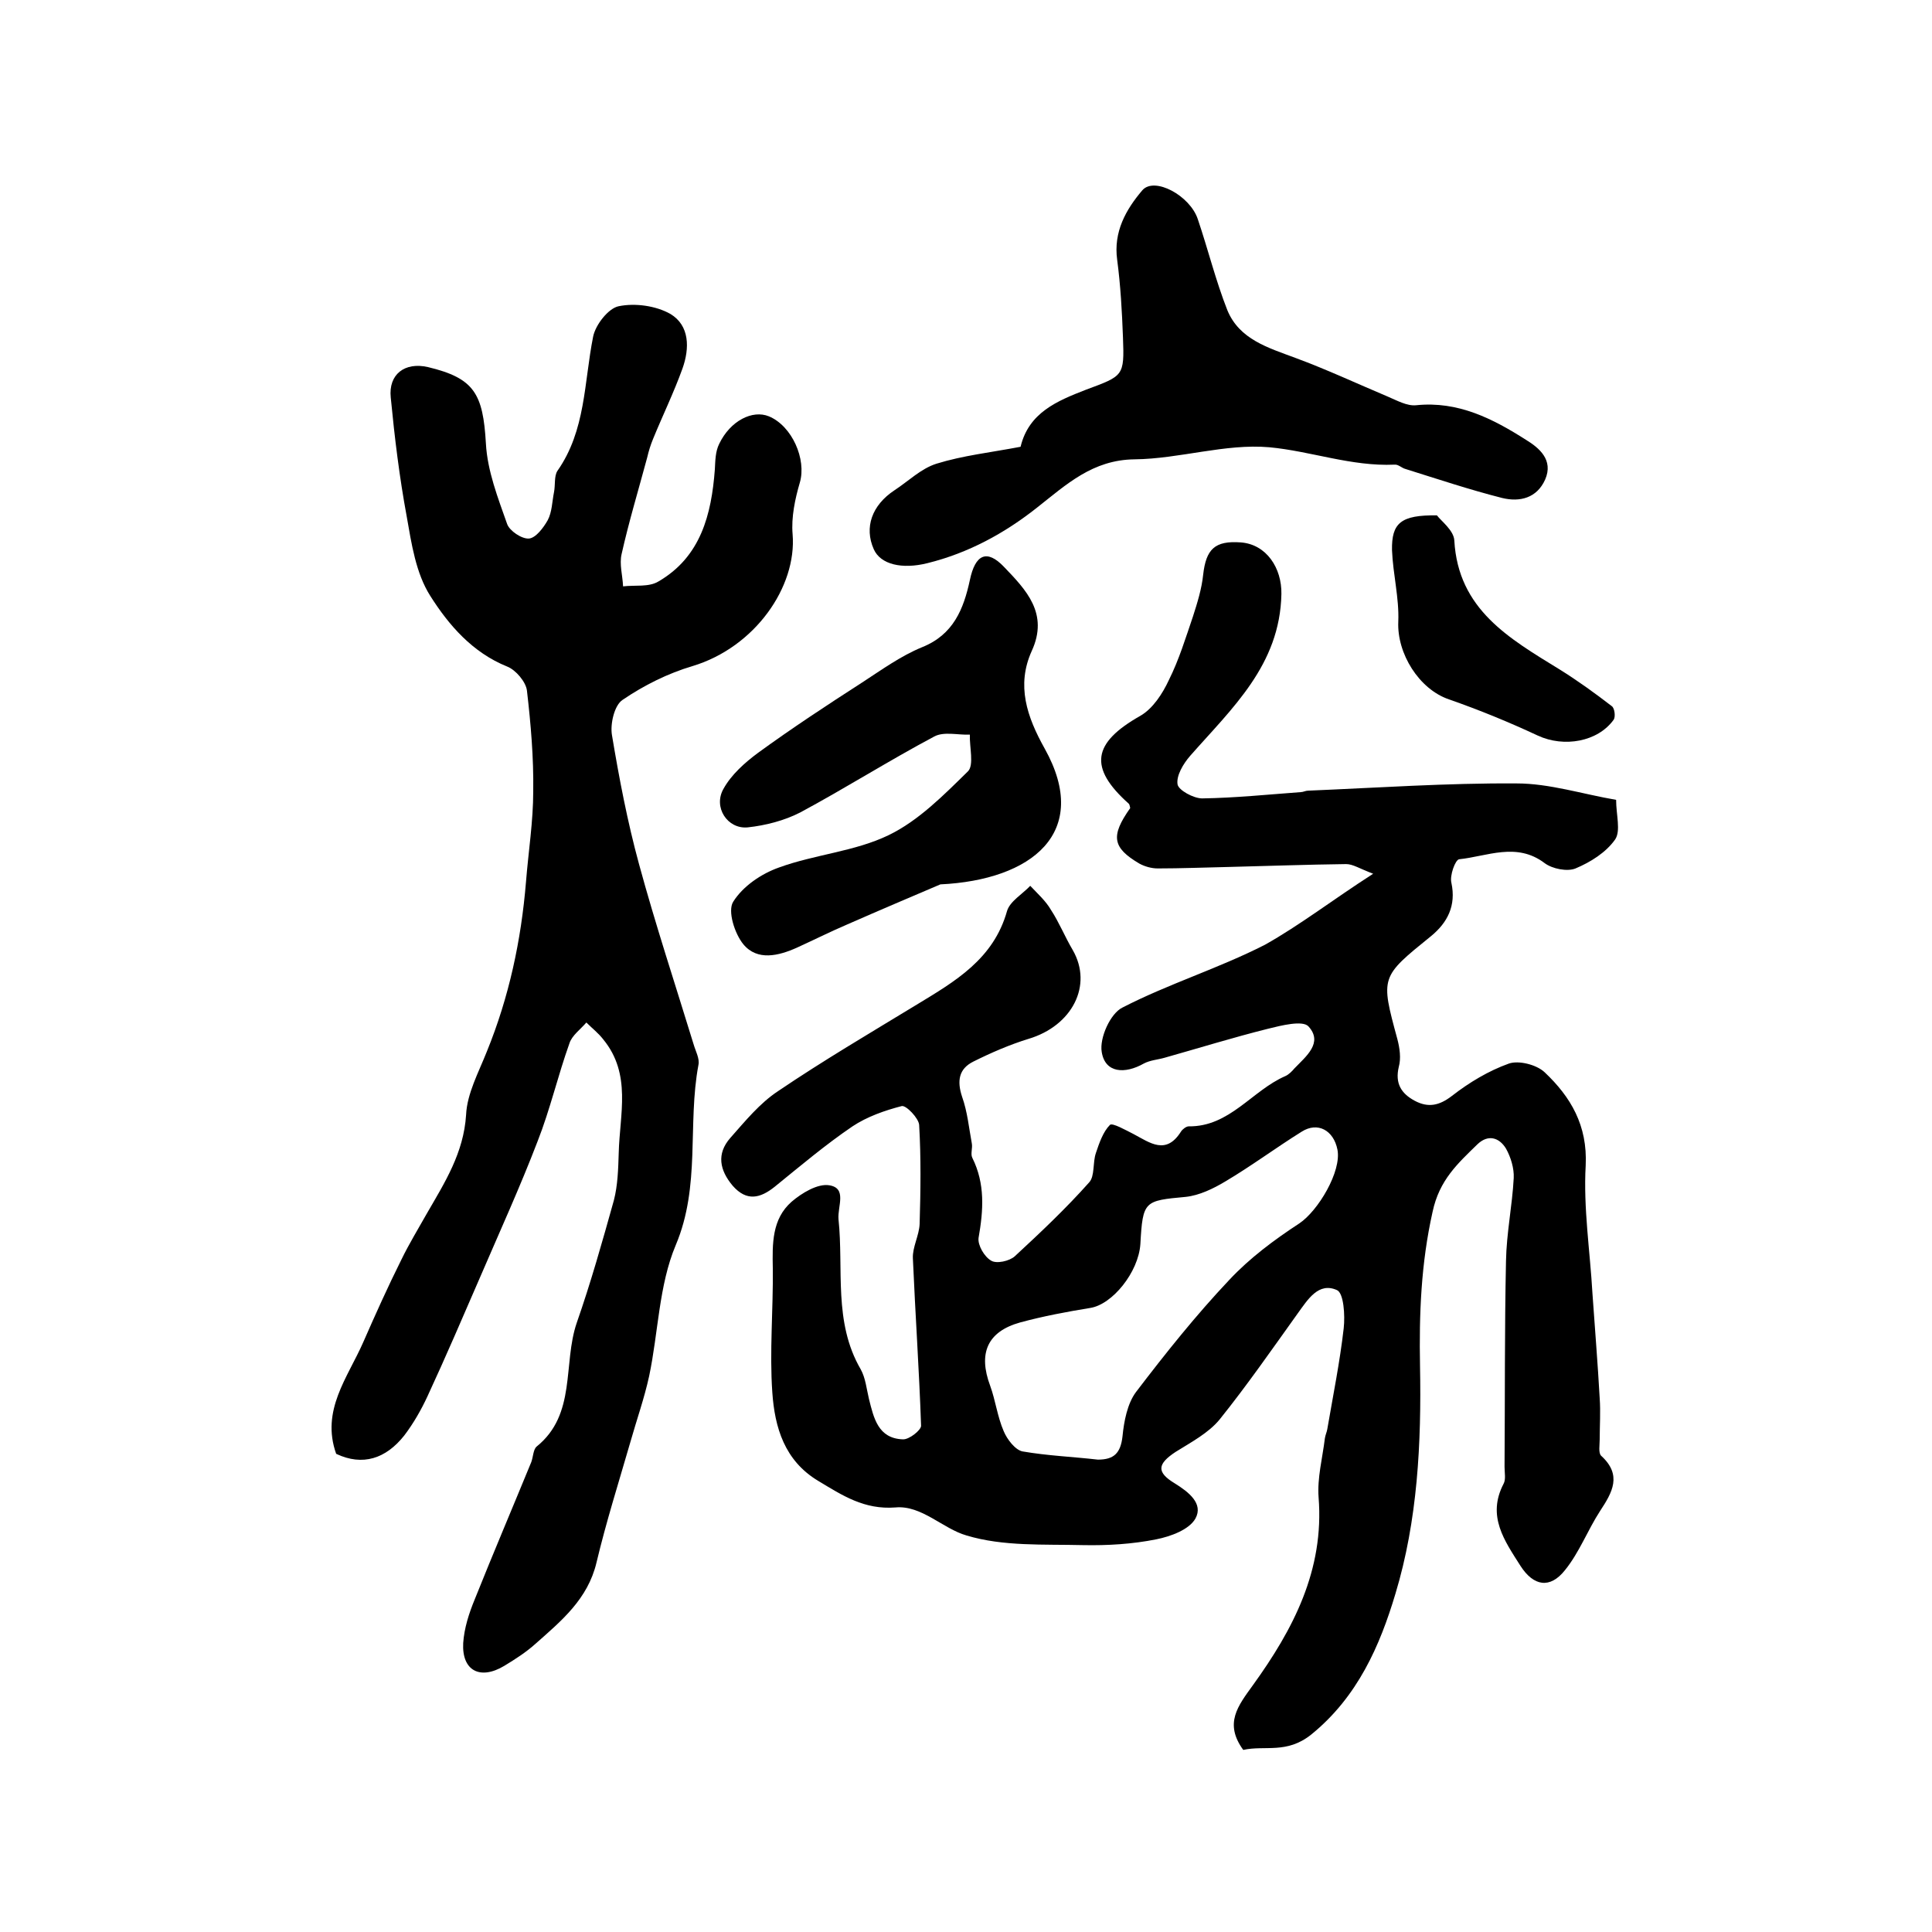 <?xml version="1.0" encoding="utf-8"?>
<!-- Generator: Adobe Illustrator 22.0.0, SVG Export Plug-In . SVG Version: 6.00 Build 0)  -->
<svg version="1.1" id="图层_1" xmlns="http://www.w3.org/2000/svg" xmlns:xlink="http://www.w3.org/1999/xlink" x="0px" y="0px"
	 viewBox="0 0 400 400" style="enable-background:new 0 0 400 400;" xml:space="preserve">
<style type="text/css">
	.st0{fill:#FFFFFF;}
</style>
<g>
	
	<path d="M284.3,180.9c-2.9-1.1-4.2-2-5.6-2c-8.2,0.1-16.3,0.4-24.5,0.6c-4.8,0.1-9.7,0.3-14.5,0.3c-1.3,0-2.7-0.4-3.8-1
		c-5.6-3.3-6-5.7-1.9-11.5c-0.1-0.3-0.1-0.7-0.3-0.9c-8.4-7.5-7.5-12.6,2.4-18.2c2.6-1.5,4.6-4.6,5.9-7.4c2.1-4.2,3.5-8.8,5-13.2
		c0.9-2.8,1.8-5.7,2.1-8.6c0.6-5.3,2.4-7.1,7.8-6.7c5.3,0.4,8.5,5.3,8.4,10.7c-0.3,14.7-10.2,23.6-18.9,33.5
		c-1.4,1.6-2.9,4.1-2.6,5.9c0.2,1.2,3.3,2.9,5.1,2.9c6.8-0.1,13.6-0.8,20.4-1.3c0.5,0,1-0.3,1.5-0.3c14.4-0.6,28.8-1.6,43.2-1.5
		c6.8,0,13.6,2.2,20.6,3.4c0,3.1,1,6.4-0.2,8.2c-1.9,2.7-5.1,4.7-8.2,6c-1.7,0.7-4.8,0.1-6.4-1.1c-5.8-4.4-11.9-1.4-17.7-0.8
		c-0.8,0.1-2,3.4-1.6,4.9c1,4.7-0.8,8.2-4.2,11c-10.5,8.5-10.5,8.4-7,21.3c0.5,1.9,0.8,4,0.3,5.8c-0.8,3.4,0.5,5.5,3.3,7
		c2.8,1.5,5.1,1,7.7-1c3.6-2.8,7.6-5.2,11.8-6.7c2-0.7,5.7,0.2,7.4,1.8c5.4,5.1,8.9,11,8.5,19.3c-0.5,8.8,0.9,17.7,1.4,26.5
		c0.5,7.2,1.1,14.5,1.5,21.7c0.2,2.8,0,5.7,0,8.5c0,1.2-0.3,2.8,0.3,3.4c4.4,4,2.3,7.6-0.2,11.4c-2.6,4-4.3,8.6-7.3,12.3
		c-3.1,3.9-6.5,3.3-9.2-0.9c-3.3-5.2-7-10.3-3.5-17c0.5-0.9,0.2-2.3,0.2-3.5c0.1-14.2,0-28.4,0.3-42.6c0.1-5.8,1.3-11.5,1.6-17.2
		c0.1-2-0.6-4.3-1.6-6.1c-1.4-2.3-3.7-3-5.9-0.9c-4.1,4-7.9,7.4-9.3,14c-2.4,10.7-2.8,21.2-2.6,31.9c0.3,16-0.5,32-5.1,47.2
		c-3.2,10.7-7.8,21.3-17.4,29.1c-5.1,4.1-9.6,2.2-14.1,3.2c-4-5.5-1.1-9.1,2-13.4c8.3-11.5,14.8-23.8,13.6-38.9
		c-0.3-4,0.8-8.1,1.3-12.2c0.1-0.7,0.4-1.3,0.5-1.9c1.2-7,2.6-13.9,3.4-20.9c0.3-2.7,0-7.3-1.4-7.9c-3.8-1.7-6,1.9-8.1,4.8
		c-5.3,7.4-10.5,14.9-16.2,22c-2.3,2.8-5.9,4.7-9.1,6.7c-3.8,2.5-4,4.2-0.2,6.5c2.9,1.8,6,4.2,4.3,7.3c-1.3,2.3-5.1,3.7-8.1,4.3
		c-5,1-10.1,1.3-15.2,1.2c-8.1-0.2-16.5,0.3-24.1-2c-4.9-1.4-9.3-6.3-14.7-5.8c-6.5,0.5-11-2.5-16-5.5c-7-4.2-9-11.1-9.5-18.3
		c-0.6-8.5,0.2-17.1,0.1-25.7c-0.1-5.1-0.2-10.2,3.9-13.8c2.1-1.8,5.4-3.8,7.8-3.4c3.7,0.6,1.7,4.3,1.9,7
		c1.1,10.4-1.1,21.3,4.6,31.1c1,1.8,1.2,4,1.7,6.1c1,4,1.9,8.2,7,8.4c1.3,0.1,3.8-1.9,3.8-2.8c-0.4-11.6-1.2-23.1-1.7-34.7
		c-0.1-2.3,1.3-4.7,1.4-7.1c0.2-6.8,0.3-13.7-0.1-20.5c-0.1-1.4-2.7-4.1-3.6-3.9c-3.5,0.9-7.2,2.2-10.2,4.2
		c-5.6,3.8-10.8,8.2-16.1,12.5c-3,2.4-5.8,3.1-8.7-0.2c-2.7-3.2-3.4-6.6-0.5-9.9c3.1-3.5,6.1-7.2,9.9-9.7c9.3-6.3,19-12,28.7-17.9
		c7.9-4.8,15.9-9.4,18.7-19.4c0.6-2,3.2-3.5,4.8-5.2c1.5,1.6,3.2,3.1,4.3,5c1.7,2.6,2.9,5.6,4.5,8.3c4.2,7.3-0.1,15.7-9.2,18.4
		c-3.9,1.2-7.8,2.9-11.4,4.7c-3,1.5-3.4,4-2.3,7.3c1.1,3.1,1.4,6.4,2,9.6c0.2,1-0.3,2.2,0.1,3c2.7,5.4,2.3,10.9,1.3,16.6
		c-0.2,1.5,1.2,3.9,2.6,4.7c1.1,0.7,3.8,0.1,4.9-0.9c5.3-4.9,10.6-9.9,15.4-15.3c1.2-1.3,0.7-4.1,1.4-6.1c0.7-2.1,1.5-4.4,2.9-5.8
		c0.5-0.5,3.3,1.1,4.9,1.9c3.4,1.8,6.7,4.4,9.8-0.5c0.3-0.5,1.1-1.1,1.6-1.1c8.5,0.1,13.1-7.4,20-10.4c0.7-0.3,1.4-1,1.9-1.6
		c2.4-2.5,6-5.3,2.9-8.7c-1.2-1.3-5.6-0.2-8.4,0.5c-7.2,1.8-14.3,4-21.4,6c-1.4,0.4-3,0.5-4.3,1.2c-3.9,2.2-8,2-8.7-2.4
		c-0.5-2.9,1.8-8,4.3-9.2c9.5-4.9,19.9-8.1,29.5-13C269.2,191.5,275.9,186.3,284.3,180.9z M227.3,302.2c3.3,0,4.7-1.3,5.1-4.8
		c0.3-3.1,1-6.8,2.8-9.2c6.1-8,12.4-15.9,19.3-23.2c4.2-4.5,9.3-8.3,14.5-11.7c3.9-2.6,8.8-10.8,7.9-15.3c-0.8-4-4.1-5.8-7.4-3.7
		c-5.3,3.3-10.4,7.1-15.8,10.3c-2.5,1.5-5.4,2.9-8.2,3.2c-8.6,0.8-8.9,0.8-9.4,9.8c-0.4,5.8-5.8,12.5-10.4,13.2
		c-4.9,0.8-9.7,1.7-14.5,3c-6.8,1.9-8.7,6.4-6.2,13.1c1.1,3,1.5,6.4,2.8,9.4c0.7,1.7,2.4,3.9,3.9,4.2
		C216.9,301.4,222.1,301.6,227.3,302.2z"/>
	<path d="M69.6,301c-3.2-9,2.4-15.8,5.6-23.1c2.5-5.7,5.1-11.5,7.9-17.1c1.6-3.3,3.5-6.4,5.3-9.6c3.7-6.4,7.6-12.5,8.1-20.4
		c0.2-4.4,2.6-8.8,4.3-13.1c4.6-11.3,7.1-23,8.1-35.1c0.5-6.3,1.5-12.5,1.5-18.8c0.1-6.9-0.5-13.9-1.3-20.8c-0.2-1.8-2.3-4.3-4.1-5
		c-7.2-2.9-12.1-8.6-15.9-14.6c-3-4.7-3.9-10.8-4.9-16.5c-1.5-8.1-2.5-16.3-3.3-24.6c-0.5-4.8,2.9-7.4,7.7-6.3
		c9.6,2.3,11.4,5.5,12,15.8c0.3,5.7,2.5,11.3,4.4,16.7c0.5,1.4,3,3.1,4.5,3c1.4-0.1,3-2.2,3.9-3.8c0.9-1.7,0.9-3.8,1.3-5.8
		c0.3-1.5,0-3.3,0.7-4.4c5.9-8.4,5.5-18.3,7.4-27.8c0.5-2.5,3.2-5.9,5.3-6.3c3.4-0.7,7.7-0.1,10.7,1.6c4,2.4,4,7.1,2.5,11.3
		c-1.8,5-4.1,9.7-6.1,14.6c-0.5,1.2-0.9,2.5-1.2,3.8c-1.8,6.7-3.8,13.3-5.3,20c-0.5,2.1,0.2,4.4,0.3,6.7c2.5-0.3,5.3,0.2,7.3-1
		c8.8-5.1,11-13.9,11.7-23.2c0.1-1.8,0.1-3.7,0.9-5.3c2.3-4.8,6.9-7.1,10.3-5.7c4.8,2,7.8,8.9,6.4,13.7c-1,3.4-1.8,7.2-1.5,10.7
		c0.9,10.9-7.8,23.4-20.7,27.3c-5.1,1.5-10.1,4-14.5,7c-1.7,1.1-2.6,5-2.2,7.3c1.5,9,3.2,17.9,5.6,26.7c3.4,12.5,7.5,24.9,11.3,37.3
		c0.4,1.4,1.3,3,1,4.3c-2.3,12.3,0.5,25-4.7,37.3c-3.5,8.3-3.6,18.1-5.5,27.1c-1,4.6-2.6,9.1-3.9,13.7c-2.4,8.3-5,16.5-7,24.9
		c-1.8,7.6-7.3,12.1-12.6,16.8c-2,1.8-4.2,3.2-6.5,4.6c-5,3-8.8,1-8.5-4.7c0.2-3.1,1.2-6.2,2.4-9.1c3.8-9.5,7.8-18.9,11.7-28.4
		c0.4-1.1,0.4-2.6,1.1-3.2c8.3-6.7,5.4-17.1,8.3-25.6c2.9-8.3,5.3-16.8,7.7-25.4c0.8-3.1,0.9-6.5,1-9.8c0.2-8,2.7-16.3-3.2-23.5
		c-1-1.3-2.3-2.3-3.5-3.5c-1.2,1.4-3,2.7-3.5,4.3c-2.4,6.7-4,13.7-6.6,20.3c-3.6,9.4-7.8,18.6-11.8,27.9c-3.6,8.3-7.2,16.7-11,24.9
		c-1.3,2.8-2.9,5.6-4.8,8.1C79.9,302,75.1,303.6,69.6,301z"/>
	<path d="M211.3,92.5c1.7-7.1,7.6-9.5,13.5-11.8c7.8-2.9,8-2.8,7.7-10.8c-0.2-5.4-0.5-10.8-1.2-16.1c-0.8-5.8,1.8-10.4,5.2-14.4
		c2.5-2.9,9.9,1.1,11.5,6c2.1,6.2,3.7,12.7,6.1,18.8c2.5,6.1,8.5,7.8,14.1,9.9c6.5,2.4,12.7,5.3,19.1,8c1.9,0.8,4,2,5.9,1.8
		c8.7-0.9,15.9,2.8,22.8,7.2c2.6,1.6,5.7,4.1,3.9,8.2c-1.7,3.8-5.2,4.7-8.9,3.8c-6.7-1.7-13.3-3.9-20-6c-0.8-0.2-1.5-1-2.3-0.9
		c-8.9,0.4-17.3-2.8-25.9-3.6c-9.1-0.8-18.6,2.4-27.9,2.5c-8.7,0.1-14.1,5.2-20.2,10c-6.7,5.3-14.2,9.4-22.7,11.5
		c-5.2,1.3-9.7,0.3-11.1-2.9c-2-4.5-0.4-9.1,4.3-12.2c2.9-1.9,5.5-4.5,8.7-5.5C199.4,94.3,205,93.7,211.3,92.5z"/>
	<path d="M194.7,183.1c-4.2,1.8-11.8,5-19.3,8.3c-3.5,1.5-6.9,3.2-10.4,4.8c-3.8,1.7-8.2,2.8-11.1-0.7c-1.8-2.2-3.3-6.9-2.1-8.8
		c2-3.2,5.8-5.8,9.5-7.1c7.4-2.7,15.7-3.3,22.7-6.7c6.2-3,11.4-8.3,16.4-13.2c1.3-1.3,0.3-5,0.4-7.6c-2.5,0.1-5.4-0.7-7.4,0.4
		c-9.4,5-18.4,10.7-27.7,15.7c-3.3,1.7-7.2,2.7-10.9,3.1c-4.2,0.4-7.2-4.2-5-8c1.6-2.9,4.4-5.4,7.1-7.4c7-5.1,14.3-9.9,21.6-14.6
		c4-2.6,8-5.5,12.4-7.3c6.5-2.6,8.6-7.9,9.9-13.9c1.1-5.3,3.5-6.5,7.1-2.7c4.5,4.7,9.3,9.6,5.7,17.4c-3.2,7.1-1,13.6,2.7,20.2
		C226,172.4,213.6,182.2,194.7,183.1z"/>
	<path d="M297.5,106.7c0.8,1.1,3.5,3.1,3.6,5.2c0.8,14.3,11.4,20.3,21.8,26.7c3.7,2.3,7.3,4.9,10.8,7.6c0.6,0.4,0.8,2.2,0.4,2.8
		c-3.3,4.6-10.3,5.8-15.7,3.3c-6-2.8-12.1-5.3-18.4-7.5c-6.2-2.1-10.8-9.5-10.5-16.1c0.2-4.9-1.1-9.8-1.3-14.8
		C288.1,108.3,290,106.6,297.5,106.7z"/>
	
</g>
</svg>
